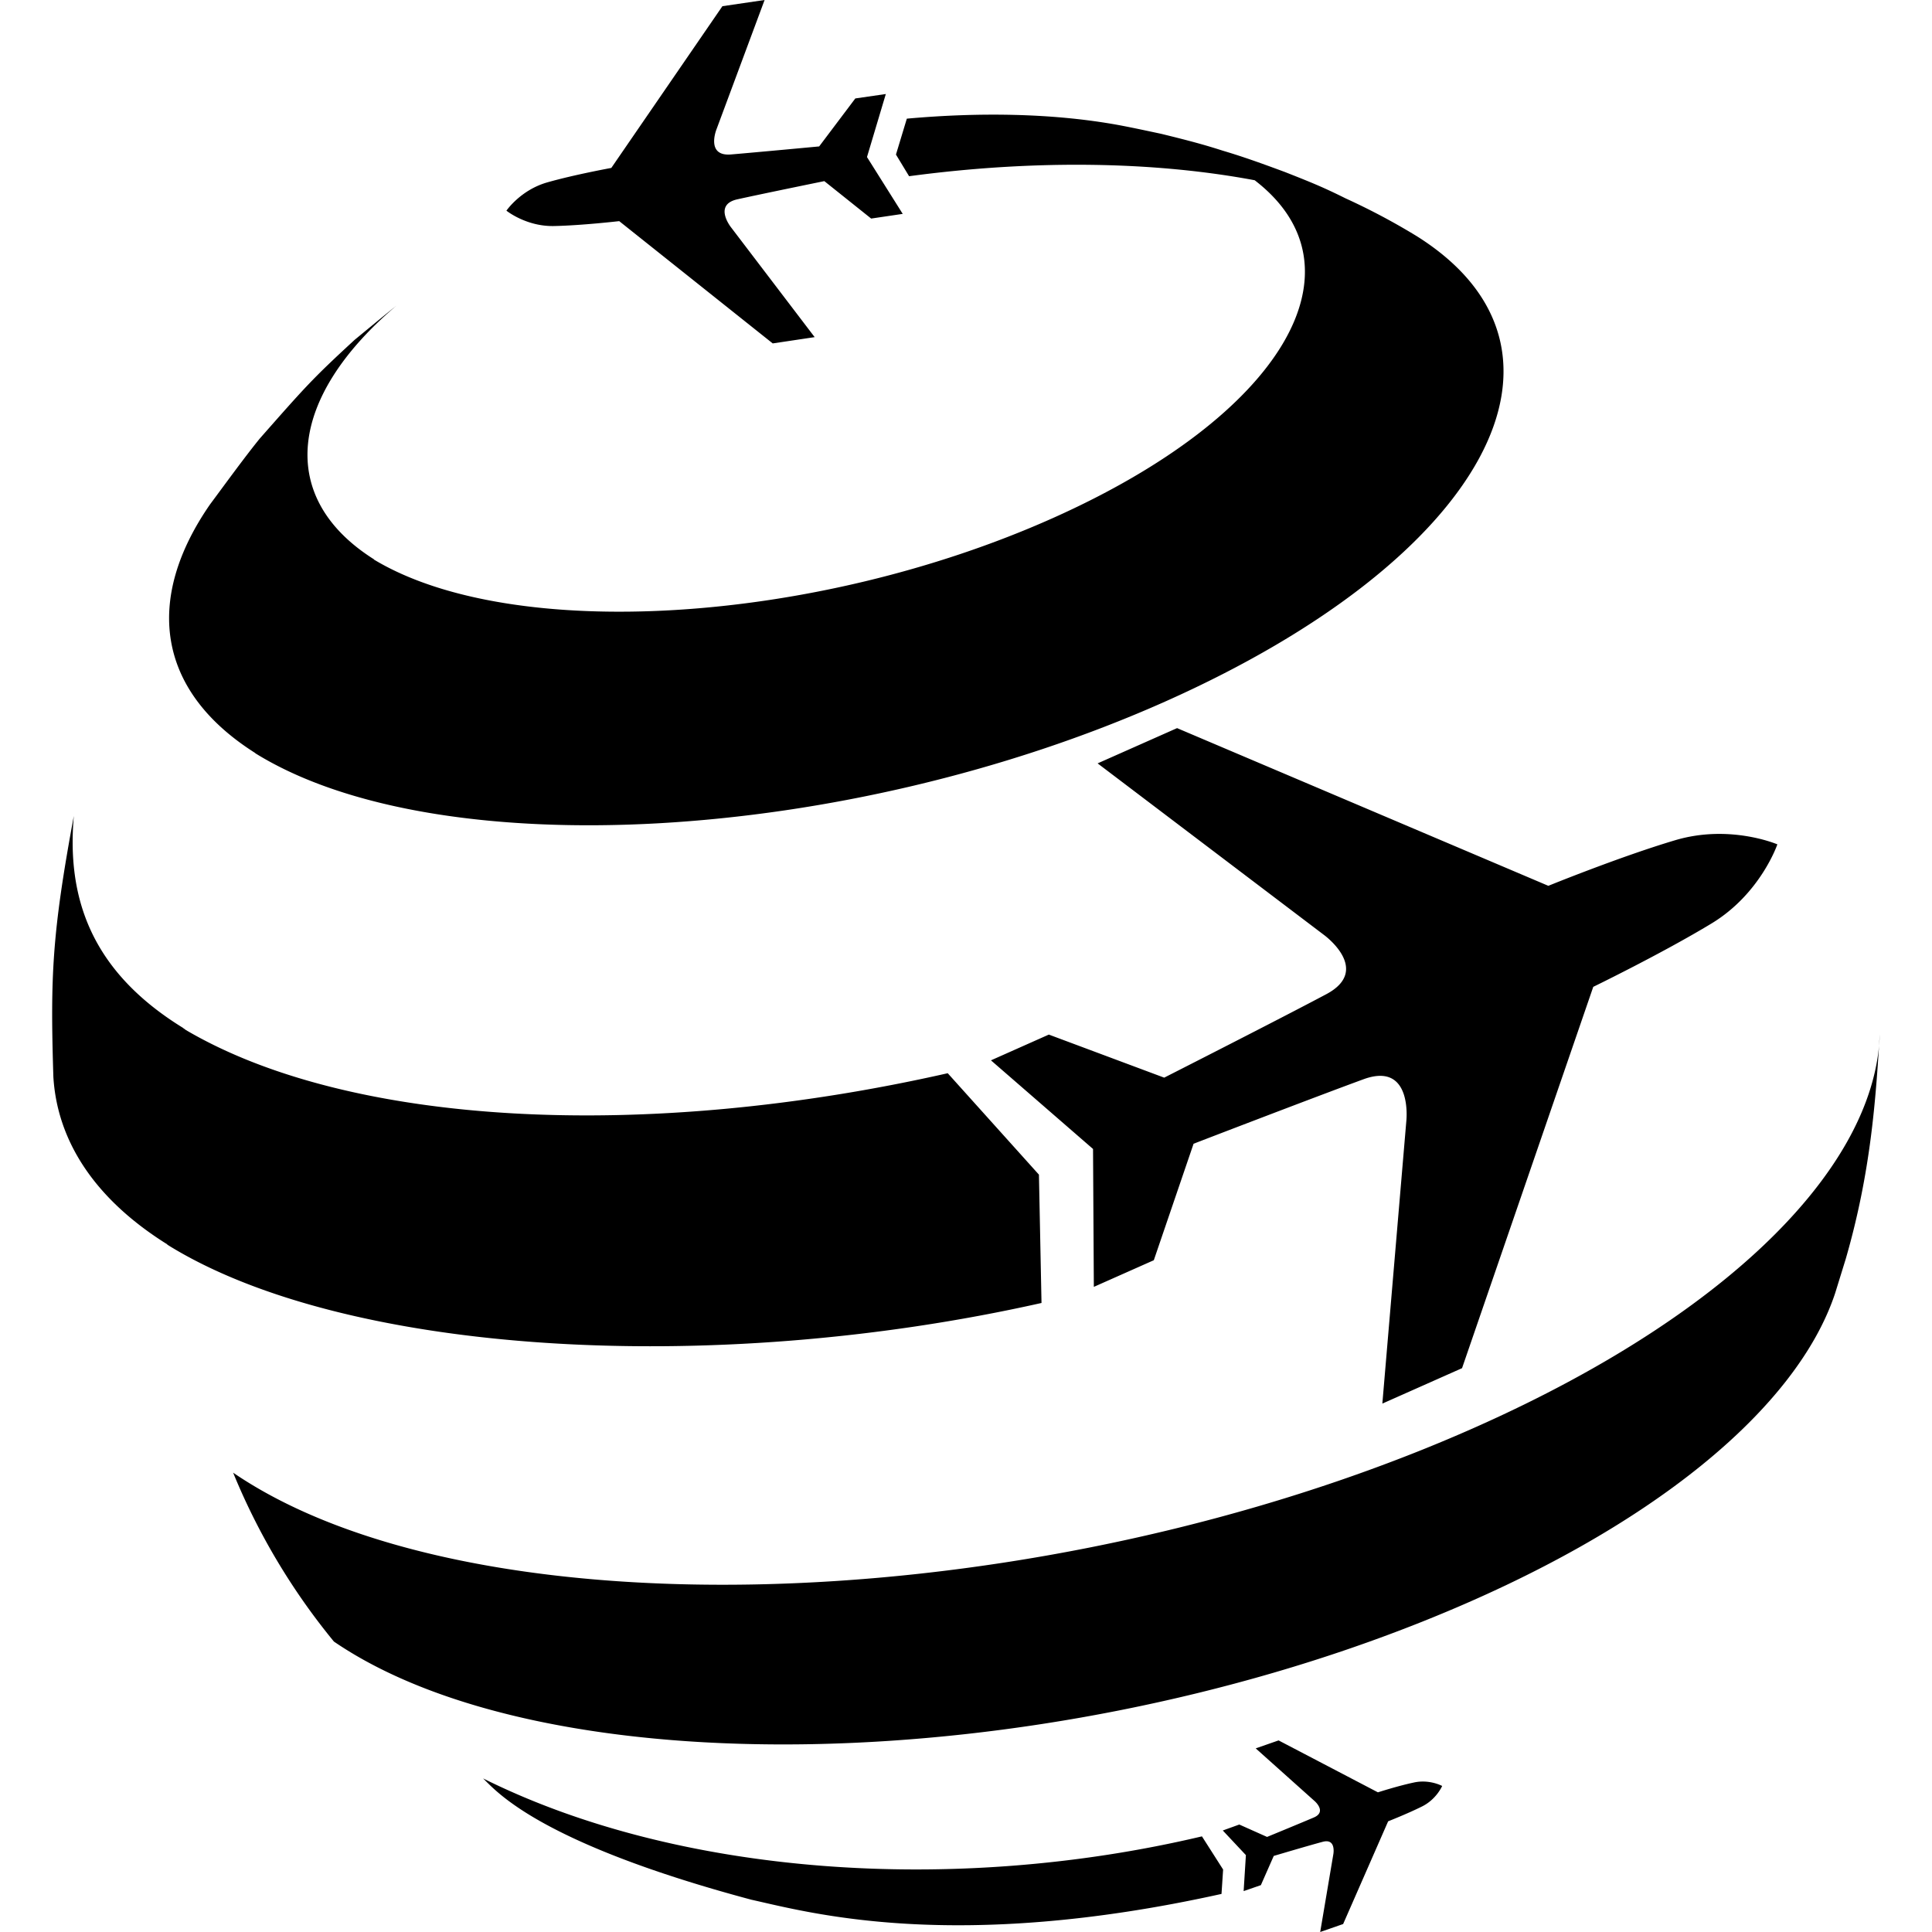 <svg xmlns="http://www.w3.org/2000/svg" width="1em" height="1em" viewBox="0 0 24 24"><path fill="currentColor" d="M2.609 6.266c.183-.246.424-.579.617-.817c.578-.656.653-.742 1.179-1.227c.156-.128.341-.282.522-.427c-1.335 1.13-1.505 2.381-.28 3.154c-.002 0-.002 0-.002.002c1.713 1.032 5.467.809 8.429-.513c2.869-1.28 3.928-3.111 2.512-4.199c-1.243-.233-2.725-.26-4.293-.05l-.163-.269l.135-.446c.922-.083 1.798-.063 2.554.066c.183.031.424.084.604.122c.348.085.537.136.764.209c.232.069.43.138.775.266c.338.133.484.193.755.328a8.308 8.308 0 0 1 .883.469c2.256 1.419.853 4.008-3.128 5.782c-3.97 1.768-9.029 2.046-11.296.644c-.001-.002-.004-.004-.01-.006h.004c-1.238-.784-1.368-1.922-.561-3.088zm10.329 9.92l-.032-1.594l-1.133-1.26c-3.743.848-7.422.666-9.468-.539c-.007-.008-.024-.016-.031-.024C1.116 12.056.83 11.136.917 10.136c-.271 1.463-.293 1.991-.254 3.243c.048.784.501 1.507 1.412 2.077l.007.008c2.181 1.356 6.725 1.65 10.856.722zm4.725 1.825c-5.283 2.119-11.895 2.244-14.767.283a8.195 8.195 0 0 0 1.252 2.098c2.636 1.8 8.705 1.685 13.552-.26c2.837-1.137 4.627-2.65 5.097-4.068l.132-.427c.313-1.082.372-1.983.422-2.785c-.057 1.741-2.108 3.721-5.688 5.159zM6.001 22.092c.166.158.688.799 3.333 1.507c.715.158 2.515.665 5.84-.072l.02-.303l-.263-.412c-3.085.73-6.512.486-8.93-.72zm7.634-12.609l2.809 2.129s.601.433.034.737c-.565.301-2.016 1.038-2.016 1.038l-1.433-.535l-.719.32l1.268 1.101l.01 1.713l.745-.331l.494-1.447s1.517-.584 2.119-.804c.605-.215.524.521.524.521l-.298 3.511l.99-.44l1.63-4.737s.864-.42 1.472-.789c.607-.369.815-.981.815-.981s-.592-.255-1.274-.05c-.682.203-1.571.565-1.571.565l-4.612-1.959l-.987.438zM7.692 2.747l1.907 1.519l.521-.078l-1.038-1.363s-.226-.282.078-.349c.306-.068 1.08-.226 1.08-.226l.582.465l.392-.058l-.444-.706l.234-.783l-.379.055l-.449.596s-.788.074-1.098.1c-.312.024-.178-.311-.178-.311L9.498 0l-.524.077l-1.38 2.009s-.46.084-.793.179c-.334.094-.51.352-.51.352s.245.198.59.191c.348-.007.811-.061.811-.061zm9.425 19.518l-1.234-.645l-.284.099l.731.654s.156.133-.008.204c-.164.07-.582.242-.582.242l-.345-.154l-.205.074l.287.306l-.028.447l.214-.074l.16-.363s.434-.129.607-.175c.172-.047.133.155.133.155L16.4 24l.285-.099l.559-1.276s.247-.097.424-.186s.247-.253.247-.253s-.157-.086-.351-.043c-.195.041-.447.122-.447.122z"/></svg>